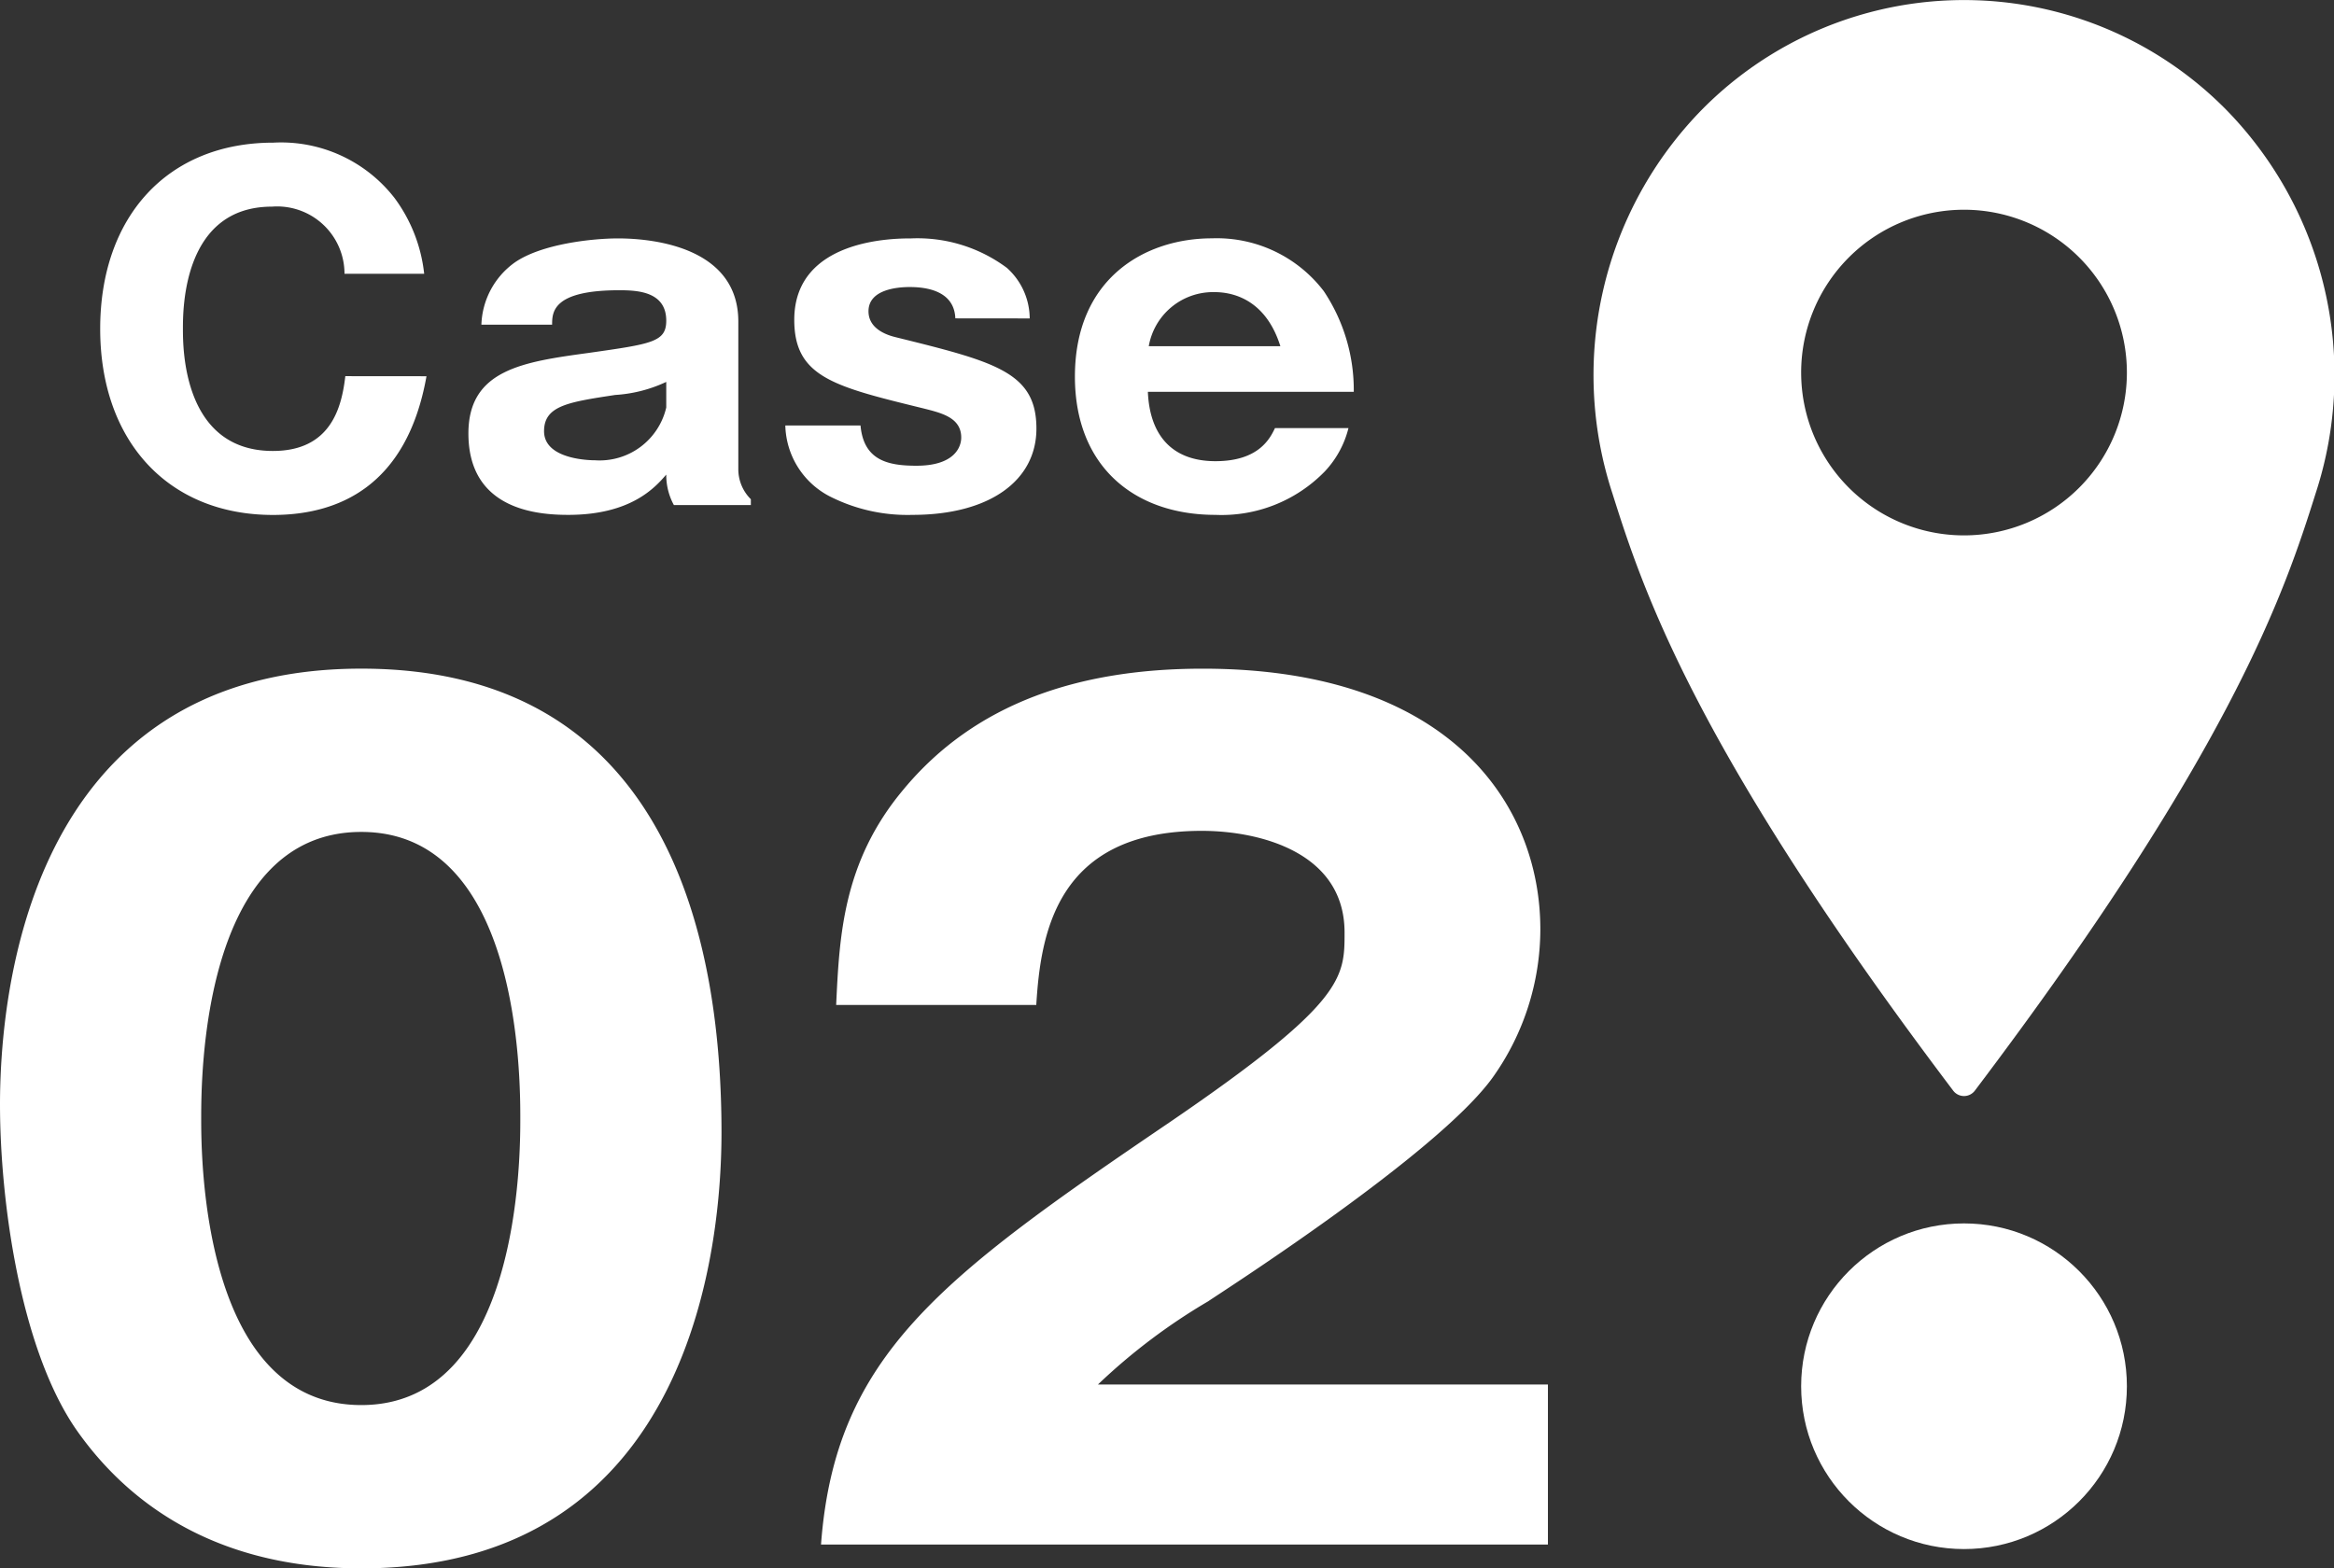 <svg xmlns="http://www.w3.org/2000/svg" width="125.147" height="84.119" viewBox="0 0 125.147 84.119">
  <rect x="0" y="0" width="125.147" height="84.119" fill="#333333" stroke="none"/>
  <g id="case_02" transform="translate(-2.59)">
    <path id="パス_907" data-name="パス 907" d="M-20.316-6.912C-20.508-5.28-21.06-2.9-24.2-2.9c-4.824,0-4.824-5.52-4.824-6.552,0-1.056,0-6.552,4.776-6.552a3.611,3.611,0,0,1,3.888,3.6h4.272a8.312,8.312,0,0,0-1.584-4.056,7.7,7.7,0,0,0-6.5-2.976c-5.688,0-9.288,3.984-9.288,9.984,0,6.024,3.648,9.984,9.264,9.984,3.48,0,7.176-1.512,8.232-7.44ZM1.428,0V-.312A2.259,2.259,0,0,1,.756-1.9V-9.84C.756-13.752-3.636-14.3-5.7-14.3c-1.344,0-4.1.288-5.544,1.3A4.27,4.27,0,0,0-13.02-9.672h3.792c0-.672.024-1.848,3.6-1.848.984,0,2.52.072,2.52,1.632,0,1.152-.792,1.248-4.152,1.728-3.5.48-6.456.888-6.456,4.32,0,4.1,3.7,4.368,5.352,4.368,3.36,0,4.656-1.464,5.256-2.16A3.359,3.359,0,0,0-2.7,0ZM-3.108-5.232A3.667,3.667,0,0,1-6.924-2.4c-.144,0-2.736,0-2.736-1.56,0-1.368,1.3-1.56,3.816-1.944a7.5,7.5,0,0,0,2.736-.7ZM16.38-10.008a3.662,3.662,0,0,0-1.224-2.712A8.026,8.026,0,0,0,10.02-14.3c-.864,0-6.264,0-6.264,4.368,0,3.072,2.136,3.576,6.936,4.752.936.24,2.016.48,2.016,1.56,0,.528-.384,1.512-2.4,1.512-1.536,0-2.832-.288-3-2.16H3.276A4.4,4.4,0,0,0,5.628-.48,9.194,9.194,0,0,0,10.092.528C14.244.528,16.74-1.32,16.74-4.1,16.74-7.128,14.532-7.68,9.2-9c-.288-.072-1.464-.36-1.464-1.392,0-1.176,1.56-1.3,2.208-1.3,1.32,0,2.4.432,2.448,1.68ZM33.756-6.072a9.537,9.537,0,0,0-1.608-5.4,7.214,7.214,0,0,0-6-2.832c-3.576,0-7.344,2.136-7.344,7.416,0,4.8,3.168,7.416,7.536,7.416A7.714,7.714,0,0,0,32.2-1.8a5.222,5.222,0,0,0,1.272-2.328H29.532c-.264.552-.864,1.776-3.192,1.776-2.352,0-3.528-1.416-3.624-3.72ZM22.764-8.52a3.5,3.5,0,0,1,3.456-2.9c.5,0,2.688,0,3.6,2.9Z" transform="translate(41.422 27.087)" fill="#fff"/>
    <path id="パス_906" data-name="パス 906" d="M-21.982-46.98c-18.038,0-19.372,17.806-19.372,23.374,0,5.046,1.044,12.992,4.06,17.4,2.378,3.422,6.9,7.482,15.312,7.482C-4,1.276-2.668-16.53-2.668-22.1-2.668-31.552-5.046-46.98-21.982-46.98Zm0,8.758c8.526,0,8.526,13.224,8.526,15.37,0,1.972,0,15.37-8.526,15.37-8.584,0-8.584-13.456-8.584-15.37C-30.566-24.94-30.566-38.222-21.982-38.222ZM41.644-8.584H17.516a32.05,32.05,0,0,1,5.916-4.466c.58-.406,12.3-7.888,15.254-12.006A13.732,13.732,0,0,0,41.238-33c0-6.67-4.814-13.978-18.1-13.978-6.554,0-12.18,1.8-16.066,6.5C3.828-36.6,3.654-32.6,3.48-28.942H14.21c.232-3.77,1.044-9.338,8.874-9.338,3.016,0,7.656,1.1,7.656,5.452,0,2.436,0,3.77-9.338,10.15C9.106-14.326,3.422-10.15,2.668,0H41.644Z" transform="translate(43.944 82.842)" fill="#fff"/>
    <g id="グループ_342" data-name="グループ 342" transform="translate(88.058 0)">
      <path id="パス_446" data-name="パス 446" d="M1080.414,878.008c1.63,5.178,4.439,13.725,18.275,32.032a.728.728,0,0,0,1.15,0c13.835-18.307,16.644-26.854,18.275-32.032A20.356,20.356,0,0,0,1113.3,857.4a19.739,19.739,0,0,0-28.073,0A20.35,20.35,0,0,0,1080.414,878.008Zm10.117-6.489a8.733,8.733,0,1,1,8.734,8.732A8.732,8.732,0,0,1,1090.531,871.519Z" transform="translate(-1079.423 -851.536)" fill="#fff"/>
      <circle id="楕円形_11" data-name="楕円形 11" cx="8.733" cy="8.733" r="8.733" transform="translate(11.108 65.617)" fill="#fff"/>
    </g>
  </g>
</svg>
